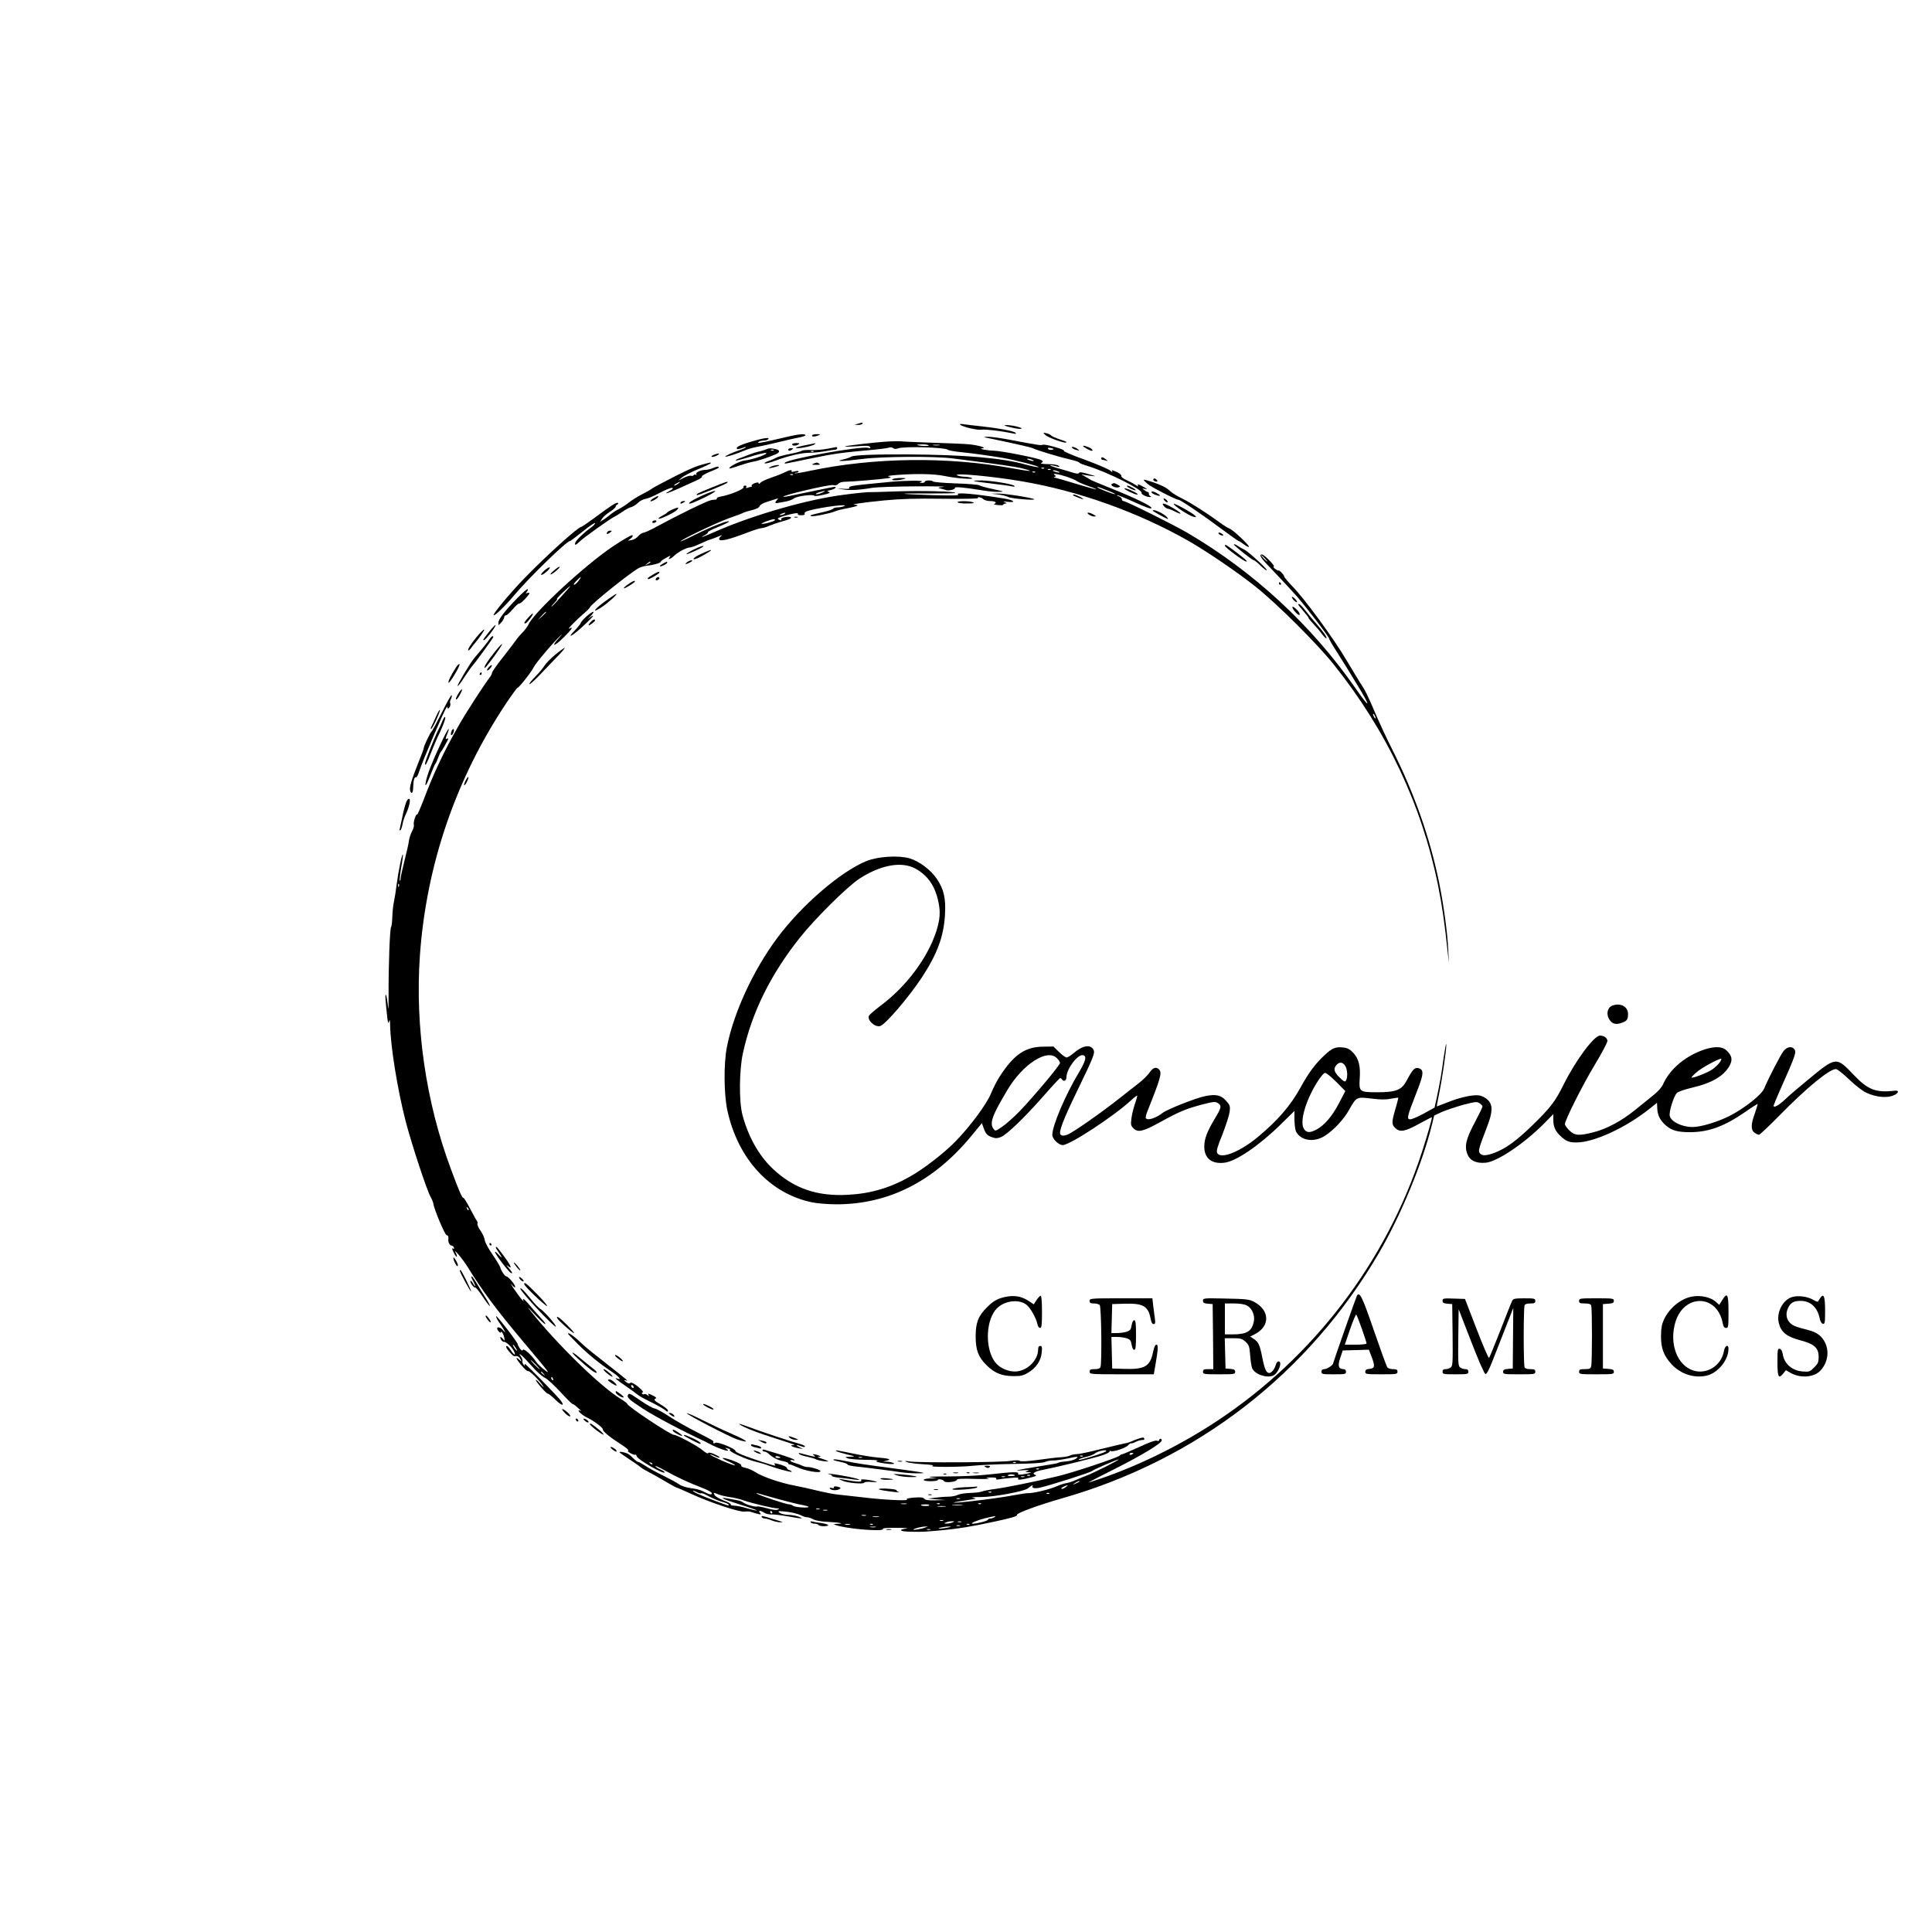 <?xml version="1.0" encoding="UTF-8" standalone="yes"?>
<svg version="1.0" xmlns="http://www.w3.org/2000/svg" width="1500" height="1500" viewBox="0 0 1500 1500" preserveAspectRatio="xMidYMid meet">
  <g transform="translate(0,1500) scale(0.1,-0.1)" fill="#000000" stroke="none">
    <path d="M6660 11710 l-25 -8 27 -1 c15 -1 30 4 33 9 7 11 0 11 -35 0z"/>
    <path d="M7455 11703 c18 -18 137 -45 168 -39 26 5 156 -11 247 -30 19 -4 22
-3 14 6 -14 14 -127 35 -264 50 -52 5 -113 13 -135 16 -26 4 -37 3 -30 -3z"/>
    <path d="M7801 11695 c3 -2 36 -11 73 -19 70 -14 79 -1 10 15 -42 9 -90 12
-83 4z"/>
    <path d="M8116 11623 c19 -20 152 -68 162 -58 5 5 4 5 -68 30 -24 9 -47 20
-50 25 -3 4 -18 12 -34 16 -30 7 -30 7 -10 -13z"/>
    <path d="M6140 11615 c-30 -7 -89 -20 -130 -30 -109 -25 -138 -29 -120 -16 8
6 27 11 42 11 15 0 30 5 34 12 10 16 -50 5 -158 -28 -55 -17 -88 -33 -88 -42
0 -13 12 -12 58 5 6 3 12 3 12 0 0 -3 -17 -11 -37 -18 -61 -20 -126 -49 -121
-54 5 -5 95 24 150 48 18 8 58 20 88 26 60 11 149 32 220 49 25 7 73 17 107
24 34 6 60 15 57 20 -7 11 -47 8 -114 -7z"/>
    <path d="M6305 11620 c-7 -12 22 -12 50 0 17 7 15 9 -12 9 -17 1 -35 -3 -38
-9z"/>
    <path d="M7695 11594 c173 -36 310 -67 324 -74 28 -15 203 -68 284 -86 42 -10
77 -21 77 -26 0 -4 33 -17 73 -29 146 -45 419 -181 410 -205 -4 -12 39 -34 65
-33 10 0 12 3 5 6 -7 2 -13 11 -13 19 0 8 -4 14 -8 14 -5 0 -17 7 -28 15 -18
13 -18 14 6 9 21 -4 19 -2 -10 15 -40 23 -54 26 -44 9 4 -7 -6 -3 -22 8 -16
11 -48 28 -71 38 -23 10 -39 24 -37 30 3 7 -11 20 -31 29 -43 20 -48 21 -39 5
4 -7 -4 -3 -17 9 -13 11 -102 49 -197 84 -95 34 -168 65 -162 69 14 9 -146 54
-164 47 -16 -6 -31 -4 -253 38 -72 14 -151 25 -175 24 -40 -1 -38 -2 27 -15z
m485 -79 c0 -10 -40 -10 -43 0 -4 8 3 10 19 7 13 -2 24 -6 24 -7z"/>
    <path d="M6910 11573 c-91 -4 -343 -33 -350 -39 -2 -3 38 -2 91 1 74 6 98 5
104 -5 6 -10 2 -12 -16 -7 -56 15 -614 -85 -644 -115 -7 -7 -2 -9 15 -5 14 2
105 21 202 41 164 34 223 42 478 65 52 5 103 12 113 16 9 4 23 2 31 -4 9 -8
22 -8 39 -2 44 17 361 8 384 -10 6 -6 51 -14 100 -19 98 -10 190 -23 323 -44
101 -17 299 -68 283 -73 -6 -2 -51 7 -99 20 -186 52 -474 76 -914 79 -267 1
-421 -5 -442 -18 -7 -5 -33 -14 -58 -20 -43 -11 -44 -12 -12 -13 19 0 91 7
160 16 149 19 557 22 698 4 376 -48 487 -64 542 -78 103 -26 64 -25 -79 1
-498 92 -1075 85 -1568 -19 -63 -14 -117 -22 -120 -20 -2 3 3 5 12 5 9 0 17 4
17 9 0 6 -12 6 -30 1 -19 -5 -28 -5 -25 1 10 15 -18 10 -59 -11 -22 -11 -69
-29 -105 -41 -36 -12 -71 -29 -78 -38 -8 -10 -12 -11 -13 -4 0 9 -8 9 -30 2
-16 -6 -27 -15 -24 -20 3 -5 1 -9 -5 -9 -5 0 -17 -3 -27 -7 -12 -4 -15 -3 -10
5 4 7 1 12 -9 12 -10 0 -15 -6 -12 -13 5 -14 -106 -60 -176 -72 -21 -3 -35
-10 -32 -16 4 -5 -6 -9 -21 -9 -26 0 -56 -12 -198 -81 -101 -50 -151 -76 -246
-127 -47 -26 -94 -47 -104 -48 -11 -1 -29 -13 -40 -26 -12 -14 -34 -28 -51
-31 l-30 -5 23 18 c14 12 18 21 12 25 -6 4 -75 -36 -154 -89 -213 -143 -605
-505 -651 -601 -8 -18 -29 -46 -46 -63 -17 -17 -39 -42 -48 -55 -9 -14 -55
-75 -103 -136 -49 -61 -88 -117 -88 -125 0 -7 -8 -24 -19 -37 -41 -53 -182
-270 -238 -369 -114 -199 -200 -380 -277 -588 -24 -61 -45 -110 -48 -106 -9 8
-31 -64 -25 -80 3 -8 -3 -30 -14 -50 -10 -19 -21 -52 -24 -73 -2 -21 -18 -91
-35 -157 -16 -65 -30 -127 -30 -139 0 -11 -3 -18 -6 -14 -3 3 2 49 11 102 10
53 15 98 13 101 -7 7 -35 -129 -48 -231 -6 -49 -16 -112 -22 -139 -6 -26 -11
-78 -12 -115 -1 -36 -5 -72 -10 -79 -9 -16 -20 -295 -19 -517 0 -118 -1 -141
-6 -88 -4 40 -11 76 -15 80 -7 7 -4 -46 11 -177 5 -45 7 -50 14 -30 5 19 7 11
8 -30 3 -164 58 -504 121 -747 46 -176 163 -532 192 -583 11 -19 21 -44 23
-56 4 -40 90 -244 103 -244 11 0 16 -13 13 -34 -3 -18 11 -46 24 -46 7 0 16
-7 19 -16 3 -8 2 -12 -4 -9 -14 9 -12 -1 6 -36 8 -17 18 -29 21 -26 2 3 -1 16
-8 29 -25 47 54 -47 94 -112 104 -171 226 -335 424 -570 216 -257 225 -269
165 -221 -24 18 -51 45 -60 59 -35 52 -94 105 -102 92 -5 -9 -12 -6 -24 11 -9
13 -16 27 -16 32 0 15 -165 228 -168 218 -2 -6 12 -34 32 -61 33 -46 52 -86
23 -49 -17 22 -47 32 -47 15 0 -7 7 -19 15 -26 8 -7 15 -9 15 -4 0 19 21 -15
25 -42 5 -26 4 -27 -9 -11 -18 23 -29 22 -16 -3 6 -11 16 -19 23 -18 15 3 59
-38 76 -70 20 -39 4 -37 -21 2 -21 33 -38 46 -38 29 0 -14 52 -73 63 -72 26 3
37 -2 48 -24 12 -22 12 -22 -10 -3 -35 32 -24 4 20 -47 22 -26 44 -45 49 -42
9 6 82 -65 112 -109 15 -23 11 -21 -16 9 -19 22 -35 36 -36 31 0 -13 81 -106
93 -106 6 0 33 -21 59 -47 48 -47 74 -53 45 -11 -21 31 -272 288 -281 288 -4
0 -4 -6 -1 -12 4 -7 0 -4 -9 6 -8 10 -13 23 -10 28 3 5 -2 21 -11 35 -17 25
-17 25 2 12 11 -8 48 -47 83 -86 34 -40 79 -80 99 -89 20 -9 74 -59 121 -110
47 -51 90 -94 95 -94 6 0 26 -15 45 -33 19 -18 31 -29 26 -24 -6 4 -14 7 -20
7 -17 0 25 -38 62 -56 49 -23 121 -76 122 -90 0 -17 50 -59 133 -112 43 -27
73 -52 65 -54 -8 -3 -1 -11 18 -21 17 -9 34 -14 37 -11 3 3 8 -3 11 -13 9 -27
216 -145 216 -124 0 5 -13 14 -30 21 -16 7 -35 18 -41 26 -6 8 26 -7 72 -32
97 -54 194 -99 295 -137 41 -16 71 -33 71 -41 0 -15 -20 -10 -76 19 -16 8 -55
18 -87 21 -35 5 -72 16 -93 31 -19 13 -76 44 -125 68 -50 24 -111 58 -136 75
-25 16 -50 30 -56 30 -6 0 -21 12 -35 26 -13 14 -32 30 -42 36 -23 12 -67 21
-67 13 0 -3 33 -26 72 -52 40 -26 81 -54 90 -63 9 -8 39 -26 65 -39 26 -14 85
-46 129 -73 45 -26 85 -48 88 -48 4 0 55 -22 114 -49 148 -68 379 -144 414
-137 16 3 38 2 51 -3 12 -4 35 -11 51 -15 26 -6 28 -5 17 8 -18 21 2 21 33 1
12 -8 38 -14 57 -13 19 1 76 -6 127 -15 108 -20 130 -20 82 -2 -19 7 -56 14
-81 14 -25 1 -54 7 -65 15 -17 14 -15 15 26 12 60 -5 109 -16 142 -32 15 -8
35 -14 45 -14 10 0 32 -7 48 -16 18 -10 65 -18 120 -20 89 -5 128 -13 64 -15
-28 0 -30 -2 -14 -8 74 -30 385 -56 370 -31 -4 6 34 9 107 8 62 0 97 -3 78 -5
-70 -9 -55 -23 25 -25 97 -2 102 -2 245 11 131 12 233 29 405 66 141 30 187
44 181 54 -8 12 171 77 346 127 1054 300 1918 969 2466 1909 169 291 337 698
408 987 l19 77 60 28 c33 14 107 39 164 55 96 25 107 26 128 13 13 -9 23 -20
23 -26 0 -6 -27 -62 -60 -124 -69 -129 -82 -187 -56 -248 20 -50 70 -71 143
-64 89 9 295 148 446 299 l77 78 0 -45 c0 -53 16 -89 57 -126 41 -39 66 -49
121 -49 136 0 380 112 567 260 l60 48 2 -43 c2 -54 22 -93 67 -133 45 -39 91
-52 186 -52 145 0 267 45 427 155 52 37 97 65 99 63 1 -2 -8 -34 -21 -71 -32
-86 -32 -131 -3 -151 12 -9 28 -16 35 -16 6 0 81 70 165 156 206 210 382 354
432 354 10 0 57 -36 103 -81 51 -49 105 -90 136 -104 69 -32 150 -41 202 -22
45 16 56 44 15 39 -145 -17 -207 7 -314 119 -142 148 -137 149 -366 -40 -63
-52 -141 -118 -172 -148 -49 -46 -88 -67 -88 -47 0 3 22 56 49 118 125 280
132 301 109 324 -22 22 -56 13 -82 -20 -24 -32 -118 -214 -149 -289 -20 -49
-156 -156 -271 -214 -94 -47 -222 -85 -285 -85 -82 0 -166 41 -177 86 -8 31
32 157 56 179 11 10 64 28 119 41 155 36 250 93 292 175 22 44 15 75 -27 114
-37 35 -106 33 -201 -4 -134 -53 -242 -149 -291 -259 -11 -25 -41 -58 -79 -88
-34 -27 -97 -78 -141 -114 -102 -82 -218 -145 -318 -170 -115 -30 -149 -27
-190 14 -19 19 -34 40 -34 48 0 31 136 302 230 458 55 91 100 176 100 188 0
23 -26 42 -58 42 -46 0 -190 -195 -282 -380 -65 -132 -103 -181 -246 -320
-123 -119 -204 -177 -290 -210 -66 -24 -97 -25 -114 -4 -15 17 -10 35 54 202
46 118 48 172 8 212 -16 16 -45 32 -65 35 -46 9 -152 -14 -253 -55 -42 -16
-77 -30 -78 -30 -2 0 5 39 15 88 25 117 59 349 58 392 -1 19 -9 -25 -20 -98
-18 -134 -27 -186 -55 -319 l-16 -72 -83 -46 c-46 -25 -93 -45 -105 -45 -30 0
-26 19 44 198 61 154 64 187 19 199 -30 7 -45 -9 -92 -97 -39 -73 -82 -90
-230 -90 -136 0 -141 4 -134 108 7 95 -8 152 -50 198 -24 26 -43 37 -74 41
-62 8 -90 -3 -149 -59 -74 -69 -124 -137 -185 -248 -77 -141 -177 -258 -334
-388 -138 -115 -287 -174 -314 -124 -9 16 -1 43 40 145 27 69 52 148 56 175 5
44 3 52 -27 85 -39 45 -79 54 -163 37 -68 -13 -294 -102 -330 -130 -54 -42
-118 -62 -131 -41 -3 5 3 31 14 57 102 256 114 296 88 322 -22 22 -47 13 -73
-25 -14 -21 -52 -58 -84 -83 -32 -25 -97 -75 -143 -112 -146 -116 -375 -276
-413 -288 -27 -9 -39 -9 -50 0 -19 16 16 110 135 355 120 247 133 281 120 305
-24 44 -84 34 -153 -25 -22 -19 -47 -35 -56 -35 -8 0 -35 19 -58 42 l-44 43
-79 -1 c-140 -1 -228 -61 -338 -231 -22 -34 -52 -93 -67 -130 -32 -82 -163
-259 -279 -377 -89 -91 -249 -214 -353 -272 -154 -87 -305 -131 -478 -140
-241 -14 -423 49 -586 203 -107 101 -190 248 -235 419 -27 103 -25 344 4 478
70 317 214 609 442 896 118 149 368 396 462 458 167 108 328 137 436 78 97
-54 152 -135 178 -259 17 -80 12 -138 -18 -231 -67 -205 -234 -427 -430 -573
-48 -36 -89 -72 -92 -80 -14 -34 47 -90 87 -79 40 10 220 220 324 377 121 185
170 318 180 489 7 127 -9 197 -65 279 -46 68 -137 136 -210 157 -86 25 -246
15 -335 -21 -201 -82 -505 -344 -694 -599 -185 -249 -337 -578 -389 -843 -26
-129 -24 -367 3 -493 82 -378 330 -647 659 -715 40 -8 124 -15 187 -15 406 0
756 177 1047 529 l83 101 13 -35 c16 -47 29 -62 69 -75 26 -9 41 -8 67 3 47
20 184 152 329 317 67 77 126 140 130 140 4 0 11 -4 14 -10 13 -21 35 -10 35
18 1 64 87 178 128 170 31 -6 23 -42 -28 -128 -108 -179 -210 -419 -210 -491
0 -31 49 -79 81 -79 56 0 401 227 531 348 26 24 48 40 48 35 0 -5 -9 -36 -20
-68 -11 -33 -23 -82 -26 -111 -6 -44 -3 -55 15 -73 36 -36 74 -27 210 48 147
81 200 103 329 137 88 22 97 23 119 9 29 -19 26 -35 -23 -116 -62 -103 -84
-160 -84 -220 0 -92 57 -138 156 -126 89 10 269 132 437 297 l107 105 0 -70
c1 -38 6 -80 14 -93 38 -69 139 -83 221 -31 69 44 148 128 189 202 57 102 59
102 174 88 70 -9 112 -9 151 -1 30 5 55 9 57 8 1 -2 -8 -41 -22 -87 -30 -103
-30 -122 -1 -149 36 -34 74 -28 183 32 54 30 100 53 101 52 4 -4 -36 -144 -79
-276 -277 -849 -842 -1590 -1593 -2085 -277 -183 -601 -343 -904 -446 -47 -16
-87 -29 -90 -29 -3 0 86 47 199 103 213 107 370 202 370 224 0 7 -4 13 -10 13
-5 0 -10 -5 -10 -11 0 -6 -8 -8 -19 -4 -12 4 -63 -15 -138 -50 -66 -30 -124
-55 -129 -55 -6 0 -15 -5 -21 -11 -17 -17 -370 -135 -489 -162 -166 -40 -400
-87 -484 -98 -41 -5 -85 -14 -97 -19 -12 -5 -53 -10 -92 -11 -39 -1 -83 -8
-97 -16 -15 -7 -47 -13 -73 -13 -25 0 -71 -4 -101 -8 l-55 -7 70 -6 70 -5 -79
-2 c-58 -2 -82 2 -90 12 -8 11 -27 13 -79 9 -47 -4 -64 -9 -55 -15 18 -13
-191 -2 -352 18 -69 8 -150 17 -180 20 -30 2 -100 16 -155 29 -55 14 -138 32
-185 41 -108 20 -251 69 -304 104 -23 15 -58 30 -78 34 -23 4 -35 11 -33 19 3
7 -23 22 -70 39 -85 30 -102 22 -24 -11 28 -13 49 -25 46 -28 -3 -2 -49 14
-102 37 -53 24 -94 45 -91 47 2 2 18 -3 36 -12 18 -9 34 -14 37 -11 3 3 -14
14 -38 25 -28 13 -46 16 -50 10 -4 -7 -21 2 -42 20 -37 33 -201 121 -224 121
-28 0 -363 223 -363 241 0 4 -24 22 -52 39 -157 96 -497 428 -697 680 -33 42
-26 36 28 -22 40 -43 78 -78 84 -78 6 0 -7 19 -29 42 -22 24 -62 69 -89 101
-26 32 -50 55 -53 52 -3 -2 -1 -10 4 -18 5 -7 -1 -2 -13 12 -12 13 -40 52 -63
85 -23 34 -30 48 -16 31 17 -19 26 -25 26 -15 0 17 -54 80 -68 80 -12 0 -42
45 -47 68 -2 10 -29 55 -61 102 -32 46 -59 96 -60 111 -1 15 -15 47 -31 71
-17 23 -28 49 -26 56 3 7 0 18 -5 25 -6 7 -29 49 -53 95 -23 45 -46 82 -51 82
-11 0 -33 51 -98 226 -194 521 -278 1103 -240 1654 50 706 279 1374 672 1963
43 64 82 117 86 117 11 0 111 127 125 159 13 29 157 200 209 246 19 17 14 10
-11 -17 -68 -73 -39 -70 34 2 66 65 81 89 45 70 -23 -12 55 68 115 119 22 18
42 39 45 46 10 26 314 270 380 305 14 7 39 15 55 17 58 6 115 22 115 32 0 4
19 18 43 31 30 17 38 19 28 7 -22 -27 4 -20 36 11 33 30 95 62 121 62 9 0 42
12 72 26 30 14 66 30 80 34 14 4 43 15 65 24 32 13 36 14 21 2 -10 -8 -15 -19
-12 -24 10 -17 75 -1 215 52 51 20 103 36 115 36 11 0 39 9 61 19 22 9 71 26
108 36 44 12 64 22 58 28 -12 12 -84 -1 -76 -14 8 -11 -5 -12 -23 0 -9 5 4 13
40 24 75 22 120 29 113 17 -4 -6 7 -10 25 -10 23 0 31 4 27 13 -3 9 9 17 37
24 106 28 312 53 271 34 -11 -5 -35 -10 -52 -10 -18 -1 -33 -5 -33 -9 0 -5
-35 -17 -77 -27 -103 -24 -111 -26 -95 -32 14 -6 157 23 187 38 11 5 53 16 93
23 77 15 101 25 61 27 -45 2 53 17 226 34 127 12 242 16 452 13 154 -2 279 0
276 5 -8 13 25 7 41 -8 8 -8 32 -15 55 -15 39 0 55 -13 29 -23 -7 -2 6 -6 30
-8 23 -3 42 -1 42 3 0 5 8 8 18 9 12 1 9 4 -8 10 -18 6 -10 7 25 3 71 -8 46
14 -31 26 -233 38 -385 50 -354 30 10 -7 -58 -8 -200 -4 -118 4 -217 8 -219
11 -3 2 84 3 193 2 109 0 200 1 202 4 12 12 -268 19 -456 12 -113 -4 -214 -7
-225 -6 -11 0 -93 -8 -183 -20 -278 -35 -695 -154 -991 -283 -104 -46 -140
-58 -88 -30 15 8 26 18 23 22 -2 4 34 23 80 41 46 19 84 38 84 42 0 14 -138
-40 -262 -102 -66 -33 -118 -56 -115 -52 11 17 278 144 377 180 58 20 110 40
115 44 6 3 34 12 64 19 35 8 55 19 58 30 3 10 26 24 61 35 31 10 64 20 72 23
12 4 13 2 3 -9 -7 -7 -13 -16 -13 -20 0 -4 6 -6 13 -5 6 2 33 6 60 11 26 4 58
15 70 25 24 19 153 35 159 21 2 -4 32 -1 68 7 50 11 60 17 45 23 -17 6 -16 8
13 14 33 8 55 25 30 25 -7 0 -67 -12 -133 -26 -232 -49 -259 -54 -262 -50 -11
10 354 96 384 90 20 -4 33 -1 42 10 8 10 29 16 55 16 47 0 274 19 326 27 33 6
33 6 10 13 -16 4 9 9 69 13 152 11 285 8 363 -8 87 -19 243 -30 213 -16 -11 5
-38 10 -60 10 -22 1 -47 6 -55 12 -28 19 278 -9 499 -47 440 -74 901 -238
1296 -462 139 -79 385 -246 525 -358 166 -133 473 -438 602 -599 414 -517 686
-1092 813 -1719 32 -160 51 -293 74 -511 l10 -90 -5 105 c-6 126 -36 348 -70
514 -71 350 -194 699 -364 1036 -38 74 -98 203 -133 285 -60 140 -77 175 -118
236 -9 13 -55 91 -104 172 -100 170 -329 482 -422 576 -34 36 -63 70 -63 76 0
12 -41 54 -44 45 0 -2 -11 3 -24 12 -13 9 -18 18 -12 20 6 2 -12 25 -40 53
-39 38 -53 46 -62 37 -9 -9 12 -37 98 -125 60 -62 142 -151 183 -197 85 -99
251 -316 251 -330 0 -5 26 -50 58 -99 54 -85 80 -127 164 -265 106 -174 96
-184 -19 -18 -340 488 -790 904 -1305 1206 -108 63 -476 246 -495 246 -7 0
-13 6 -13 14 0 8 -9 18 -21 21 -11 4 -19 9 -16 11 2 2 53 -18 113 -45 122 -55
154 -66 154 -54 0 15 -135 80 -305 148 -93 37 -172 70 -175 74 -3 3 -21 14
-40 24 -19 10 -28 16 -19 13 9 -2 38 -7 65 -10 46 -5 47 -5 14 5 -80 24 -99
27 -103 16 -2 -6 -20 -5 -52 5 -28 9 -78 24 -113 33 -34 10 -60 20 -58 22 2 3
21 0 42 -6 29 -8 35 -8 25 2 -6 6 -33 12 -59 13 -80 2 -89 3 -73 13 11 7 10
11 -7 20 -29 16 -308 71 -367 72 -52 1 -125 16 -91 18 32 2 10 13 -46 24 -56
10 -70 11 -373 21 -104 4 -199 8 -210 10 -11 1 -49 1 -85 -1z m300 -32 c0 -8
-79 -3 -89 5 -2 2 17 4 42 4 26 0 47 -4 47 -9z m83 2 c-13 -2 -33 -2 -45 0
-13 2 -3 4 22 4 25 0 35 -2 23 -4z m722 -113 c13 -5 14 -9 5 -9 -8 0 -24 4
-35 9 -13 5 -14 9 -5 9 8 0 24 -4 35 -9z m92 -66 c-3 -3 -12 -4 -19 -1 -8 3
-5 6 6 6 11 1 17 -2 13 -5z m50 -10 c-3 -3 -12 -4 -19 -1 -8 3 -5 6 6 6 11 1
17 -2 13 -5z m58 -14 c13 -5 14 -9 5 -9 -8 0 -24 4 -35 9 -13 5 -14 9 -5 9 8
0 24 -4 35 -9z m-178 -6 c-3 -3 -12 -4 -19 -1 -8 3 -5 6 6 6 11 1 17 -2 13 -5z
m-1880 -20 c-3 -3 -12 -4 -19 -1 -8 3 -5 6 6 6 11 1 17 -2 13 -5z m2124 -15
c35 -12 71 -27 79 -34 8 -6 44 -22 80 -35 122 -43 82 -37 -76 11 -87 27 -165
49 -173 50 -12 0 -13 2 -2 6 11 5 11 7 0 14 -27 17 25 10 92 -12z m327 -111
c29 -11 51 -22 49 -24 -5 -6 -137 46 -137 53 0 3 8 2 18 -2 9 -4 41 -16 70
-27z m-2227 -14 c-18 -8 -38 -13 -45 -11 -6 3 5 9 24 15 50 15 60 13 21 -4z
m-291 -164 c-8 -5 -22 -9 -30 -9 -10 0 -8 3 5 9 27 12 43 12 25 0z m-74 -49
c-6 -10 -96 -34 -103 -27 -5 4 74 34 95 35 7 1 11 -3 8 -8z m3804 -296 c13
-14 21 -25 18 -25 -2 0 -15 11 -28 25 -13 14 -21 25 -18 25 2 0 15 -11 28 -25z
m-4770 -30 c0 -2 -10 -9 -22 -15 -22 -11 -22 -10 -4 4 21 17 26 19 26 11z
m-546 -127 c-13 -24 -37 -48 -47 -48 -6 0 2 14 18 30 31 32 41 38 29 18z
m-145 -138 c-39 -44 -74 -80 -77 -80 -3 0 7 14 23 30 16 17 25 30 19 30 -8 1
95 100 104 100 2 0 -29 -36 -69 -80z m-119 -123 c0 -2 -15 -16 -32 -33 l-33
-29 29 33 c28 30 36 37 36 29z m6440 -822 c0 -5 -5 -3 -10 5 -5 8 -10 20 -10
25 0 6 5 3 10 -5 5 -8 10 -19 10 -25z m-7583 -1307 c-3 -8 -6 -5 -6 6 -1 11 2
17 5 13 3 -3 4 -12 1 -19z m5108 -1333 c14 -13 25 -30 25 -38 0 -17 -202 -258
-314 -375 -44 -45 -104 -99 -134 -119 -52 -36 -54 -37 -68 -18 -33 44 -12 103
109 305 119 199 308 320 382 245z m5145 -36 c-12 -16 -39 -41 -59 -54 -35 -24
-151 -69 -158 -61 -2 2 15 20 38 40 36 33 169 106 192 106 5 0 -1 -14 -13 -31z
m-2906 -24 c18 -27 21 -91 6 -115 -8 -12 -16 -8 -50 25 -43 42 -50 68 -23 97
22 25 48 23 67 -7z m-69 -125 l70 -71 -49 -94 c-52 -101 -115 -174 -177 -206
-51 -26 -75 -24 -95 6 -35 53 11 215 100 359 29 47 54 76 64 76 10 0 49 -32
87 -70z m-6737 -995 c-3 -3 -9 2 -12 12 -6 14 -5 15 5 6 7 -7 10 -15 7 -18z
m367 -1071 c9 -15 12 -23 6 -20 -11 7 -35 46 -28 46 3 0 12 -12 22 -26z m155
-129 c19 -19 32 -35 29 -35 -3 0 -20 16 -39 35 -19 19 -32 35 -29 35 3 0 20
-16 39 -35z m61 -72 c13 -16 12 -17 -3 -4 -17 13 -22 21 -14 21 2 0 10 -8 17
-17z m73 -39 c3 -8 2 -12 -4 -9 -6 3 -10 10 -10 16 0 14 7 11 14 -7z m4506
-578 c0 -2 -7 -6 -15 -10 -8 -3 -15 -1 -15 4 0 6 7 10 15 10 8 0 15 -2 15 -4z
m-215 -103 c-60 -30 -126 -61 -145 -68 -20 -7 -58 -23 -85 -35 -26 -12 -60
-23 -76 -25 -15 -2 -47 -12 -71 -23 -58 -26 -193 -58 -228 -55 -8 1 -60 -7
-115 -17 -104 -20 -341 -50 -435 -56 -43 -2 -37 0 30 11 47 8 94 15 105 16 14
1 11 4 -10 9 -19 4 2 7 60 7 97 -1 337 44 365 67 24 20 44 31 37 19 -10 -16
16 -22 54 -14 100 24 401 120 409 131 6 8 192 89 205 89 6 0 -39 -25 -100 -56z
m-3520 19 c-3 -3 -11 0 -18 7 -9 10 -8 11 6 5 10 -3 15 -9 12 -12z m3314 -136
c-2 -2 -15 -9 -29 -15 -24 -11 -24 -11 -6 3 16 13 49 24 35 12z m-103 -41
c-20 -15 -36 -19 -36 -10 0 5 38 23 50 24 3 0 -4 -6 -14 -14z m-2833 -49 c3 3
23 -3 44 -15 51 -27 102 -48 136 -56 15 -4 30 -11 33 -16 8 -13 7 -13 -111 31
-111 42 -165 67 -165 76 0 2 13 -2 29 -10 16 -9 31 -13 34 -10z m2254 8 c-3
-3 -12 -4 -19 -1 -8 3 -5 6 6 6 11 1 17 -2 13 -5z m-2116 -18 c19 -7 59 -16
89 -20 30 -4 80 -16 110 -27 61 -21 224 -60 255 -60 17 0 18 -1 4 -9 -11 -6
-40 -3 -85 10 -37 10 -72 16 -76 14 -11 -7 -91 16 -108 31 -8 7 -31 15 -50 18
-19 3 -52 9 -72 13 -75 13 -35 -6 97 -47 74 -23 133 -44 131 -46 -2 -3 -35 5
-74 16 -38 12 -84 21 -101 21 -18 0 -30 4 -27 9 3 5 -21 19 -55 31 -33 13 -64
31 -70 41 -12 23 -11 23 32 5z m462 -35 c78 -21 160 -42 182 -45 68 -12 70
-23 4 -20 -35 2 -67 8 -73 14 -5 5 -18 10 -29 10 -22 0 -224 67 -246 81 -13 9
-13 10 2 5 11 -3 83 -24 160 -45z m2104 43 c-3 -3 -12 -4 -19 -1 -8 3 -5 6 6
6 11 1 17 -2 13 -5z m-694 -41 c-7 -2 -19 -2 -25 0 -7 3 -2 5 12 5 14 0 19 -2
13 -5z m-415 -40 c-10 -2 -28 -2 -40 0 -13 2 -5 4 17 4 22 1 32 -1 23 -4z
m259 1 c-3 -3 -12 -4 -19 -1 -8 3 -5 6 6 6 11 1 17 -2 13 -5z m320 0 c-3 -3
-12 -4 -19 -1 -8 3 -5 6 6 6 11 1 17 -2 13 -5z m-405 -13 c-12 -7 -62 -4 -62
5 0 2 17 4 38 4 23 0 32 -3 24 -9z m255 2 c-20 -2 -52 -2 -70 0 -17 2 0 4 38
4 39 0 53 -2 32 -4z m-129 -10 c-16 -2 -40 -2 -55 0 -16 2 -3 4 27 4 30 0 43
-2 28 -4z m-975 -20 c-7 -2 -19 -2 -25 0 -7 3 -2 5 12 5 14 0 19 -2 13 -5z
m60 -10 c-7 -2 -21 -2 -30 0 -10 3 -4 5 12 5 17 0 24 -2 18 -5z m-428 -13 c3
-5 1 -10 -4 -10 -6 0 -11 5 -11 10 0 6 2 10 4 10 3 0 8 -4 11 -10z m728 -27
c-7 -2 -21 -2 -30 0 -10 3 -4 5 12 5 17 0 24 -2 18 -5z m100 -10 c-13 -2 -33
-2 -45 0 -13 2 -3 4 22 4 25 0 35 -2 23 -4z m897 -3 c-8 -5 -23 -10 -32 -10
-10 0 -18 -4 -18 -9 0 -9 -85 -31 -118 -31 -28 1 37 28 103 44 73 17 84 19 65
6z m-397 -27 c-7 -2 -19 -2 -25 0 -7 3 -2 5 12 5 14 0 19 -2 13 -5z m72 -13
c-11 -5 -31 -9 -45 -9 -23 0 -23 1 -5 9 11 5 31 9 45 9 23 0 23 -1 5 -9z m68
3 c-7 -2 -19 -2 -25 0 -7 3 -2 5 12 5 14 0 19 -2 13 -5z m-865 -20 c-10 -2
-26 -2 -35 0 -10 3 -2 5 17 5 19 0 27 -2 18 -5z m179 1 c-3 -3 -12 -4 -19 -1
-8 3 -5 6 6 6 11 1 17 -2 13 -5z m750 0 c-3 -3 -12 -4 -19 -1 -8 3 -5 6 6 6
11 1 17 -2 13 -5z m-74 -11 c-7 -2 -19 -2 -25 0 -7 3 -2 5 12 5 14 0 19 -2 13
-5z m-655 -10 c-10 -2 -28 -2 -40 0 -13 2 -5 4 17 4 22 1 32 -1 23 -4z m387
-2 c-30 -12 -101 -24 -93 -16 8 9 65 23 93 23 l20 1 -20 -8z m170 -2 c-51 -10
-92 -10 -50 1 17 4 44 8 60 8 25 0 24 -2 -10 -9z m-132 -16 c-7 -2 -19 -2 -25
0 -7 3 -2 5 12 5 14 0 19 -2 13 -5z"/>
    <path d="M6150 11550 c0 -13 30 -13 50 0 11 7 7 10 -17 10 -18 0 -33 -4 -33
-10z"/>
    <path d="M6256 11544 c-38 -7 -71 -16 -74 -19 -17 -16 124 9 143 26 5 5 7 9 5
8 -3 0 -36 -7 -74 -15z"/>
    <path d="M8410 11535 c0 -5 55 -35 65 -35 18 0 0 20 -26 29 -36 12 -39 13 -39
6z"/>
    <path d="M6424 11516 c-33 -7 -89 -11 -124 -10 -36 2 -69 -1 -75 -6 -5 -4 -48
-16 -95 -25 -47 -9 -94 -22 -105 -29 -11 -7 -38 -19 -60 -26 -22 -7 -34 -15
-26 -18 7 -2 43 7 80 21 102 38 200 61 266 62 52 1 87 5 170 20 11 2 26 4 33
4 6 1 12 6 12 11 0 6 -3 9 -7 9 -5 -1 -35 -7 -69 -13z m-107 -22 c-3 -3 -12
-4 -19 -1 -8 3 -5 6 6 6 11 1 17 -2 13 -5z"/>
    <path d="M8326 11521 c5 -5 20 -12 34 -15 24 -7 24 -6 6 8 -21 17 -57 23 -40
7z"/>
    <path d="M5940 11508 c-14 -5 -36 -12 -50 -14 -14 -3 -47 -13 -75 -24 -27 -11
-63 -24 -79 -30 -16 -6 -27 -13 -24 -15 3 -3 53 10 113 29 59 19 114 32 123
29 20 -8 -109 -53 -165 -58 -36 -3 -130 -51 -120 -62 3 -2 35 7 73 21 38 13
87 27 109 31 38 6 118 32 178 58 36 16 34 33 -4 41 -40 8 -48 7 -79 -6z m67
-4 c-3 -3 -12 -4 -19 -1 -8 3 -5 6 6 6 11 1 17 -2 13 -5z"/>
    <path d="M6120 11510 c0 -13 11 -13 30 0 12 8 11 10 -7 10 -13 0 -23 -4 -23
-10z"/>
    <path d="M5540 11468 c-14 -6 -20 -12 -13 -15 6 -2 24 3 40 11 32 17 11 20
-27 4z"/>
    <path d="M8550 11440 c0 -5 4 -10 9 -10 5 0 18 -3 28 -6 16 -5 16 -4 -1 10
-23 18 -36 20 -36 6z"/>
    <path d="M5445 11391 c-58 -16 -144 -56 -305 -141 -41 -21 -80 -43 -86 -49 -6
-5 -38 -23 -70 -39 -33 -17 -77 -44 -99 -62 -22 -18 -58 -41 -80 -52 -22 -11
-51 -30 -65 -42 -14 -12 -38 -30 -53 -40 l-28 -17 16 25 c9 14 37 38 61 53 24
15 44 33 44 40 0 6 6 13 13 16 6 2 9 8 5 12 -9 9 -56 -21 -184 -117 -51 -37
-96 -68 -100 -68 -24 0 -266 -218 -442 -399 -108 -111 -248 -279 -239 -287 8
-8 92 74 157 152 113 135 409 424 436 424 4 0 49 34 100 75 52 42 94 70 94 63
0 -7 -15 -23 -34 -36 -48 -33 -111 -94 -119 -114 -9 -25 4 -22 33 7 27 28 246
184 270 193 8 3 35 20 60 37 25 18 57 35 71 38 14 4 38 18 52 33 14 14 41 28
59 31 18 2 69 24 113 48 44 23 86 40 94 37 10 -3 3 -11 -20 -23 -61 -33 -14
-20 72 19 46 21 108 49 137 62 29 13 48 27 42 30 -6 4 20 19 57 35 77 32 78
33 71 41 -3 3 -21 -1 -40 -9 -19 -8 -45 -15 -59 -15 -37 0 -81 -20 -73 -34 4
-6 3 -8 -4 -4 -6 3 -13 2 -17 -3 -3 -6 -12 -8 -19 -5 -8 3 -34 -4 -58 -16
l-43 -22 29 24 c16 14 71 42 123 64 52 21 97 42 100 47 6 9 0 8 -72 -12z
m-179 -146 c-11 -8 -25 -15 -30 -15 -6 1 0 7 14 15 32 19 40 18 16 0z"/>
    <path d="M6315 11400 c-16 -7 -11 -9 20 -9 29 -1 36 2 25 9 -17 11 -19 11 -45
0z"/>
    <path d="M5993 11380 c-13 -5 -23 -11 -23 -14 0 -5 72 13 79 20 8 7 -34 3 -56
-6z"/>
    <path d="M6930 11280 c-18 -12 39 -12 85 0 26 7 24 8 -20 9 -27 0 -57 -4 -65
-9z"/>
    <path d="M8955 11280 c-3 -5 1 -13 10 -16 22 -9 29 1 11 15 -10 8 -16 9 -21 1z"/>
    <path d="M8880 11274 c0 -3 12 -16 28 -30 25 -23 221 -124 241 -124 15 0 185
-115 327 -221 73 -54 136 -99 140 -99 4 0 22 -12 41 -26 19 -14 37 -23 40 -20
8 8 -125 134 -151 142 -11 4 -43 23 -71 44 -101 74 -232 158 -298 190 -37 18
-77 43 -90 55 -12 12 -35 29 -52 37 -47 24 -155 60 -155 52z"/>
    <path d="M6915 11259 c-314 -30 -330 -32 -320 -50 3 -4 -18 -6 -47 -4 l-53 4
45 -8 c51 -10 130 -6 229 11 36 6 188 11 336 12 149 1 248 -1 220 -4 -47 -6
-48 -6 -20 -14 17 -4 36 -9 43 -12 20 -6 72 8 66 18 -7 11 79 3 206 -18 47 -8
105 -14 130 -13 53 1 51 2 -55 25 -44 9 -85 21 -92 26 -6 5 -89 12 -183 15
-94 3 -173 10 -176 15 -7 11 -64 10 -64 -2 0 -5 -10 -10 -22 -9 -22 0 -22 1
-3 9 26 11 -117 10 -240 -1z"/>
    <path d="M7561 11266 c3 -3 64 -12 135 -20 71 -8 143 -18 159 -22 21 -4 27 -3
20 4 -13 14 -173 40 -255 42 -35 0 -62 -2 -59 -4z"/>
    <path d="M5526 11215 c-109 -44 -123 -51 -115 -59 5 -5 220 82 234 95 18 17
-10 9 -119 -36z"/>
    <path d="M8632 11242 c-17 -11 32 -34 54 -25 14 5 13 8 -7 19 -29 16 -30 16
-47 6z"/>
    <path d="M8750 11225 c0 -8 61 -37 67 -31 3 2 -9 12 -26 20 -31 17 -41 19 -41
11z"/>
    <path d="M8730 11207 c0 -9 80 -47 98 -47 10 1 3 8 -18 19 -39 21 -80 35 -80
28z"/>
    <path d="M5455 11154 c-76 -34 -123 -64 -98 -64 13 0 113 45 167 76 61 35 22
28 -69 -12z"/>
    <path d="M8940 11179 c0 -5 12 -14 26 -19 36 -14 52 -12 29 3 -30 20 -55 28
-55 16z"/>
    <path d="M7750 11161 c30 -4 66 -13 79 -20 22 -12 211 -28 200 -17 -11 11
-235 46 -284 44 l-50 -1 55 -6z"/>
    <path d="M8331 11155 c9 -8 79 -35 79 -30 0 7 -57 35 -71 35 -7 0 -10 -2 -8
-5z"/>
    <path d="M5078 11134 c-16 -8 -28 -19 -28 -24 0 -5 13 -1 30 8 16 9 30 20 30
25 0 9 0 9 -32 -9z"/>
    <path d="M9040 11115 c7 -8 17 -15 22 -15 6 0 5 7 -2 15 -7 8 -17 15 -22 15
-6 0 -5 -7 2 -15z"/>
    <path d="M5285 11100 c-8 -13 5 -13 25 0 13 8 13 10 -2 10 -9 0 -20 -4 -23
-10z"/>
    <path d="M7435 11100 c3 -5 36 -10 73 -9 47 0 61 3 47 9 -29 12 -128 12 -120
0z"/>
    <path d="M9113 11087 c5 -17 113 -87 149 -98 25 -7 28 -6 18 6 -17 21 -172
106 -167 92z"/>
    <path d="M9037 11070 c10 -11 23 -20 31 -20 7 0 31 -9 53 -21 65 -33 57 -14
-11 25 -70 41 -100 48 -73 16z"/>
    <path d="M5220 11044 c-19 -8 -37 -19 -40 -23 -3 -5 -20 -16 -38 -25 -19 -10
-32 -20 -29 -23 8 -8 124 47 143 68 20 23 11 23 -36 3z"/>
    <path d="M8950 11035 c0 -4 85 -52 115 -64 6 -2 4 4 -4 13 -23 28 -111 69
-111 51z"/>
    <path d="M8454 11005 c11 -8 29 -15 40 -15 19 1 19 2 -4 15 -35 20 -62 19 -36
0z"/>
    <path d="M6168 10983 c6 -2 18 -2 25 0 6 3 1 5 -13 5 -14 0 -19 -2 -12 -5z"/>
    <path d="M5065 10950 c-3 -5 1 -10 9 -10 8 0 18 5 21 10 3 6 -1 10 -9 10 -8 0
-18 -4 -21 -10z"/>
    <path d="M4715 10869 c-11 -17 0 -20 21 -4 17 13 17 14 2 15 -9 0 -20 -5 -23
-11z"/>
    <path d="M9460 10861 c0 -10 30 -24 37 -17 3 2 -5 9 -16 16 -12 6 -21 7 -21 1z"/>
    <path d="M9580 10773 c0 -10 146 -125 155 -123 4 1 27 -17 51 -41 24 -23 46
-40 49 -37 8 8 -144 147 -175 161 -14 6 -37 19 -52 30 -16 10 -28 15 -28 10z"/>
    <path d="M9510 10763 c1 -14 149 -123 166 -123 13 0 -11 22 -80 74 -74 56 -86
63 -86 49z"/>
    <path d="M5383 10732 c-29 -14 -53 -30 -53 -34 0 -7 115 45 129 58 14 13 -32
-1 -76 -24z"/>
    <path d="M5442 10699 c-35 -16 -61 -33 -57 -39 3 -6 29 3 63 22 100 55 97 65
-6 17z"/>
    <path d="M5334 10635 c-24 -18 -7 -19 26 0 16 9 19 14 9 15 -8 0 -24 -7 -35
-15z"/>
    <path d="M5147 10624 c-16 -9 -27 -18 -24 -20 7 -7 57 18 57 28 0 10 1 10 -33
-8z"/>
    <path d="M4228 10572 c-43 -39 -32 -50 13 -13 19 16 31 32 27 36 -3 3 -21 -7
-40 -23z"/>
    <path d="M4300 10570 c-19 -16 -30 -29 -25 -30 6 0 26 13 45 30 19 16 30 29
25 30 -6 0 -26 -13 -45 -30z"/>
    <path d="M5070 10539 c-43 -26 -45 -28 -38 -35 6 -5 88 42 88 51 0 10 -16 5
-50 -16z"/>
    <path d="M5097 10513 c-12 -12 -7 -22 8 -17 8 4 15 10 15 15 0 11 -14 12 -23
2z"/>
    <path d="M4877 10464 c-21 -14 -36 -28 -33 -31 5 -6 86 45 86 53 0 10 -18 2
-53 -22z"/>
    <path d="M9930 10470 c0 -5 5 -10 11 -10 5 0 7 5 4 10 -3 6 -8 10 -11 10 -2 0
-4 -4 -4 -10z"/>
    <path d="M4019 10359 c-97 -99 -149 -166 -149 -192 l0 -21 21 20 c11 12 22 29
23 40 2 10 8 18 14 17 6 -2 30 20 53 47 23 27 45 47 50 44 9 -5 78 65 79 80 0
4 -7 5 -16 2 -14 -5 -15 -4 -4 9 7 9 10 18 7 21 -3 4 -39 -27 -78 -67z"/>
    <path d="M4692 10327 c-82 -61 -99 -91 -25 -44 47 30 132 106 118 106 -5 0
-47 -28 -93 -62z"/>
    <path d="M10030 10363 c0 -5 9 -18 20 -28 11 -10 20 -14 20 -8 0 5 -9 18 -20
28 -11 10 -20 14 -20 8z"/>
    <path d="M10080 10306 c0 -3 18 -26 40 -51 22 -25 40 -49 40 -53 0 -4 17 -25
38 -47 21 -22 51 -57 66 -78 16 -21 31 -35 34 -33 7 7 -21 48 -76 111 -26 29
-65 76 -86 104 -34 44 -56 62 -56 47z"/>
    <path d="M10039 10272 c5 -9 19 -26 30 -36 31 -28 28 4 -2 32 -28 27 -41 28
-28 4z"/>
    <path d="M4552 10213 c-23 -21 -43 -44 -44 -51 -2 -7 -21 -31 -42 -53 -71 -72
-28 -53 58 27 47 43 83 80 81 83 -3 2 -18 -6 -33 -20 -15 -13 -11 -7 10 14 20
20 31 37 24 37 -7 0 -32 -17 -54 -37z"/>
    <path d="M4101 10205 c-33 -38 -36 -45 -22 -45 11 0 65 70 58 76 -2 3 -18 -11
-36 -31z"/>
    <path d="M4587 10172 c-10 -10 -17 -22 -17 -26 0 -9 49 27 50 37 0 13 -17 7
-33 -11z"/>
    <path d="M3804 10103 c-56 -71 -58 -73 -46 -73 12 0 96 109 89 116 -3 3 -22
-17 -43 -43z"/>
    <path d="M3700 10054 c-49 -60 -75 -104 -63 -104 5 0 15 10 23 22 8 12 22 29
30 38 15 17 50 65 64 88 19 32 -14 5 -54 -44z"/>
    <path d="M3801 10038 c-14 -22 -74 -96 -116 -144 -29 -32 -138 -215 -132 -220
3 -3 26 26 50 65 25 38 53 78 62 88 26 29 165 220 165 227 0 14 -16 5 -29 -16z"/>
    <path d="M3840 9937 c-57 -72 -85 -116 -77 -123 6 -6 139 176 135 185 -2 4
-28 -24 -58 -62z"/>
    <path d="M4313 9919 c-34 -28 -72 -66 -84 -85 -12 -20 -44 -58 -70 -84 -27
-27 -49 -54 -49 -61 0 -7 32 21 72 62 39 41 103 107 141 147 39 39 66 72 61
72 -5 -1 -37 -23 -71 -51z"/>
    <path d="M3538 9815 c-38 -60 -60 -105 -56 -116 2 -5 23 22 46 61 24 38 42 76
40 82 -3 7 -16 -5 -30 -27z"/>
    <path d="M3795 9820 c-10 -11 -16 -22 -13 -25 3 -3 13 4 23 15 10 11 16 22 13
25 -3 3 -13 -4 -23 -15z"/>
    <path d="M3725 9770 c-3 -5 -1 -10 4 -10 6 0 11 5 11 10 0 6 -2 10 -4 10 -3 0
-8 -4 -11 -10z"/>
    <path d="M3561 9619 c-20 -33 -26 -49 -17 -49 9 0 48 71 43 77 -3 3 -15 -10
-26 -28z"/>
    <path d="M3432 9471 c-40 -80 -76 -147 -81 -150 -10 -7 -61 -114 -61 -129 0
-6 -20 -60 -45 -121 -53 -134 -68 -186 -60 -212 10 -30 23 -13 23 31 1 49 10
82 22 75 5 -3 16 19 25 47 26 81 193 472 211 494 8 10 13 13 9 7 -3 -7 -2 -13
3 -13 12 0 24 29 17 41 -3 5 -1 18 5 29 6 12 9 26 7 33 -2 7 -36 -53 -75 -132z"/>
    <path d="M3384 9434 c-14 -32 -30 -67 -35 -76 -5 -10 -6 -18 -2 -18 10 0 75
142 68 148 -3 3 -16 -21 -31 -54z"/>
    <path d="M3436 9405 c-9 -22 -23 -53 -32 -70 -27 -49 -104 -246 -104 -263 0
-26 15 1 46 83 15 39 46 112 71 163 24 51 42 101 40 110 -3 12 -9 4 -21 -23z"/>
    <path d="M3418 9218 c-63 -134 -102 -234 -112 -288 -10 -51 7 -25 39 60 16 41
31 77 35 80 4 3 13 23 21 45 8 22 17 42 20 45 9 8 59 96 59 104 0 4 -4 4 -10
1 -13 -8 -13 -1 4 40 8 19 12 35 8 35 -4 0 -33 -55 -64 -122z"/>
    <path d="M3506 9324 c-9 -23 -7 -36 3 -30 12 8 21 46 11 46 -4 0 -11 -7 -14
-16z"/>
    <path d="M3615 8940 c-9 -18 -14 -34 -11 -37 2 -3 12 9 21 27 9 18 14 34 11
37 -2 3 -12 -9 -21 -27z"/>
    <path d="M3162 8788 c-11 -15 -27 -70 -42 -149 -6 -30 -13 -62 -16 -73 -4 -11
-2 -16 4 -12 6 3 13 24 17 46 4 22 15 57 26 79 35 73 43 147 11 109z"/>
    <path d="M12520 7193 c-43 -15 -53 -74 -19 -117 22 -28 50 -33 96 -15 35 13
43 25 43 67 0 56 -57 88 -120 65z"/>
    <path d="M3800 5340 c0 -5 5 -10 11 -10 5 0 7 5 4 10 -3 6 -8 10 -11 10 -2 0
-4 -4 -4 -10z"/>
    <path d="M3850 5314 c0 -3 8 -18 18 -32 34 -48 34 -58 2 -22 -18 20 -29 27
-26 17 8 -25 108 -155 124 -161 16 -7 8 9 -22 44 -15 17 -16 20 -3 11 37 -29
26 0 -28 73 -52 71 -65 85 -65 70z"/>
    <path d="M3520 5233 c0 -18 22 -63 31 -63 10 0 1 27 -18 55 -7 11 -13 14 -13
8z"/>
    <path d="M3990 5196 c0 -4 11 -21 25 -38 14 -16 25 -26 25 -21 0 11 -49 70
-50 59z"/>
    <path d="M3570 5134 c0 -12 83 -165 87 -160 5 5 -75 166 -82 166 -3 0 -5 -3
-5 -6z"/>
    <path d="M3660 5083 c1 -5 7 -19 15 -33 8 -14 14 -29 14 -35 0 -5 -7 3 -15 18
-9 16 -18 26 -21 23 -8 -8 26 -58 36 -52 4 3 30 -28 57 -69 27 -41 53 -75 57
-75 4 0 -9 26 -29 58 -21 31 -52 83 -71 115 -32 54 -43 67 -43 50z"/>
    <path d="M4030 5083 c0 -13 29 -38 35 -31 3 3 -4 13 -15 23 -11 10 -20 13 -20
8z"/>
    <path d="M4070 5030 c0 -15 162 -170 177 -170 7 0 -27 41 -75 90 -87 88 -102
100 -102 80z"/>
    <path d="M4040 4995 c0 -22 264 -304 275 -294 7 8 -92 121 -119 136 -11 6 -45
40 -73 76 -55 67 -83 95 -83 82z"/>
    <path d="M10535 4940 c-6 -10 -185 -519 -185 -526 0 -12 -48 -44 -67 -44 -16
0 -23 -6 -23 -20 0 -19 7 -20 95 -20 88 0 95 1 95 20 0 13 -7 20 -19 20 -39 0
-47 27 -25 88 l19 57 102 3 101 3 22 -57 c27 -72 24 -88 -18 -92 -24 -2 -32
-8 -32 -23 0 -18 8 -19 125 -19 118 0 125 1 125 20 0 16 -7 20 -34 20 -18 0
-38 6 -44 13 -6 6 -53 136 -105 287 -91 264 -111 305 -132 270z m39 -258 c20
-57 36 -107 36 -113 0 -5 -38 -9 -85 -9 l-84 0 41 120 c23 67 45 117 48 113 4
-4 24 -54 44 -111z"/>
    <path d="M7797 4929 c-55 -13 -88 -32 -134 -79 -68 -67 -88 -119 -88 -225 0
-107 20 -160 85 -225 59 -59 119 -84 205 -84 59 -1 77 3 118 27 61 36 99 92
105 157 4 41 2 50 -12 50 -11 0 -16 -9 -16 -27 -1 -83 -79 -162 -168 -171 -59
-5 -132 26 -166 72 -75 99 -75 303 0 402 53 71 174 94 241 46 31 -22 78 -105
88 -154 3 -16 12 -28 20 -28 12 0 15 21 15 125 0 76 -4 125 -10 125 -5 0 -20
-15 -32 -33 l-22 -34 -34 23 c-60 41 -119 51 -195 33z"/>
    <path d="M13125 4931 c-86 -21 -169 -93 -208 -180 -15 -34 -21 -67 -21 -126 0
-94 21 -149 80 -215 71 -78 177 -113 276 -90 88 22 168 121 168 209 0 37 -28
24 -35 -17 -19 -114 -134 -187 -240 -152 -125 41 -187 211 -137 376 68 222
325 216 367 -9 5 -27 12 -37 26 -37 18 0 19 9 19 125 0 139 -9 156 -50 89
l-22 -35 -22 20 c-44 42 -129 59 -201 42z"/>
    <path d="M13914 4930 c-74 -23 -124 -122 -103 -203 17 -70 61 -105 166 -133
110 -29 143 -59 143 -130 0 -39 -5 -51 -35 -81 -34 -34 -38 -35 -91 -31 -81 7
-141 59 -153 135 -4 25 -12 39 -24 41 -15 3 -17 -7 -17 -102 0 -116 9 -135 44
-91 l22 27 34 -20 c76 -44 182 -37 232 15 74 77 75 195 4 267 -25 24 -52 38
-102 51 -100 25 -122 35 -144 63 -24 30 -26 72 -5 112 19 37 43 50 95 50 76 0
130 -49 148 -136 5 -24 14 -40 25 -42 15 -3 17 8 17 102 0 108 -10 137 -36
101 -7 -10 -15 -23 -17 -28 -2 -7 -18 -2 -39 11 -42 26 -118 36 -164 22z"/>
    <path d="M8460 4900 c0 -16 7 -20 33 -20 18 0 38 -5 45 -12 13 -13 18 -451 6
-482 -4 -11 -19 -16 -45 -16 -32 0 -39 -3 -39 -20 0 -19 7 -20 249 -20 l249 0
12 68 c22 129 24 162 8 162 -9 0 -18 -20 -26 -59 -23 -110 -64 -134 -222 -129
l-95 3 -3 123 -3 122 44 0 c24 0 58 -5 76 -11 26 -9 32 -18 37 -50 4 -23 12
-39 20 -39 11 0 14 24 14 115 0 91 -3 115 -14 115 -8 0 -16 -16 -20 -39 -5
-32 -11 -41 -37 -50 -18 -6 -52 -11 -76 -11 l-44 0 3 113 3 112 97 3 c145 4
184 -19 202 -120 5 -25 12 -38 23 -38 12 0 14 8 10 38 -3 20 -9 65 -13 100
l-7 62 -243 0 c-237 0 -244 -1 -244 -20z"/>
    <path d="M9340 4902 c0 -17 7 -21 38 -24 l37 -3 3 -252 2 -253 -40 0 c-33 0
-40 -3 -40 -20 0 -19 7 -20 125 -20 117 0 125 1 125 19 0 16 -8 20 -37 23
l-38 3 -3 118 -3 117 66 0 c57 0 68 -3 95 -27 27 -25 31 -36 36 -103 3 -41 10
-87 15 -101 18 -47 108 -80 162 -60 41 16 78 111 43 111 -8 0 -17 -12 -21 -27
-8 -32 -33 -63 -50 -63 -23 0 -36 28 -54 117 -20 102 -30 124 -67 148 l-28 18
36 18 c121 62 118 186 -6 252 -37 19 -60 22 -218 25 -174 4 -178 3 -178 -16z
m341 -38 c39 -20 63 -75 54 -122 -14 -77 -54 -102 -161 -102 l-64 0 0 120 0
120 70 0 c45 0 82 -6 101 -16z"/>
    <path d="M11200 4901 c0 -16 8 -20 38 -23 l37 -3 3 -240 c2 -217 1 -241 -15
-252 -9 -7 -27 -13 -40 -13 -16 0 -23 -6 -23 -20 0 -19 7 -20 100 -20 93 0
100 1 100 20 0 14 -7 20 -23 20 -13 0 -31 6 -40 13 -16 11 -17 34 -15 232 l3
220 97 -250 c58 -150 102 -251 111 -253 10 -2 28 33 60 115 26 65 71 181 101
258 l55 140 -2 -235 -2 -235 -37 -3 c-30 -3 -38 -7 -38 -23 0 -18 8 -19 125
-19 118 0 125 1 125 20 0 17 -7 20 -39 20 -26 0 -41 5 -45 16 -3 9 -6 116 -6
239 0 123 3 230 6 239 4 11 19 16 45 16 32 0 39 3 39 20 0 18 -7 20 -85 20
-72 0 -86 -3 -94 -18 -6 -10 -46 -113 -91 -228 -45 -115 -85 -212 -89 -217 -4
-4 -48 97 -97 225 l-90 233 -87 3 c-81 3 -87 1 -87 -17z"/>
    <path d="M12260 4900 c0 -17 7 -20 44 -20 31 0 46 -5 50 -16 8 -20 8 -442 0
-471 -5 -19 -13 -23 -50 -23 -37 0 -44 -3 -44 -20 0 -19 7 -20 135 -20 127 0
135 1 135 19 0 16 -8 20 -42 23 l-43 3 0 250 0 250 43 3 c34 3 42 7 42 23 0
18 -8 19 -135 19 -128 0 -135 -1 -135 -20z"/>
    <path d="M3770 4784 c0 -7 9 -22 20 -35 10 -13 19 -19 20 -13 0 7 -9 22 -20
35 -10 13 -19 19 -20 13z"/>
    <path d="M4326 4766 c6 -16 118 -116 130 -116 11 0 -96 109 -118 121 -14 7
-16 6 -12 -5z"/>
    <path d="M4410 4645 c0 -2 33 -37 73 -77 79 -79 166 -151 265 -217 57 -38 83
-68 47 -55 -33 13 -11 -7 63 -57 42 -29 83 -59 91 -66 7 -8 54 -34 105 -59 50
-25 98 -52 107 -60 20 -18 30 -18 23 -1 -2 7 -27 26 -54 42 -51 30 -59 40 -37
48 6 2 -2 11 -20 20 -38 20 -47 21 -37 5 6 -9 3 -9 -9 0 -9 8 -21 11 -26 8 -5
-4 -12 -2 -16 4 -3 5 -1 10 5 10 14 0 -27 41 -64 64 -18 12 -31 14 -35 8 -4
-7 -16 -3 -31 9 -15 11 -18 17 -7 13 9 -3 17 -4 17 -2 0 3 -69 58 -152 123
-84 65 -169 133 -188 152 -69 66 -120 104 -120 88z m510 -416 c0 -6 -4 -7 -10
-4 -5 3 -10 11 -10 16 0 6 5 7 10 4 6 -3 10 -11 10 -16z"/>
    <path d="M4485 4453 c85 -78 134 -115 146 -111 7 2 -5 17 -27 33 -21 17 -64
51 -95 77 -71 61 -90 62 -24 1z"/>
    <path d="M4795 4455 c39 -32 58 -32 22 0 -15 14 -33 25 -40 25 -7 -1 2 -12 18
-25z"/>
    <path d="M4710 4340 c46 -38 65 -38 22 0 -18 17 -38 30 -45 30 -6 0 4 -14 23
-30z"/>
    <path d="M4720 4286 c0 -9 61 -48 66 -43 8 7 -37 47 -53 47 -7 0 -13 -2 -13
-4z"/>
    <path d="M4780 4191 c0 -13 41 -41 59 -41 8 0 0 11 -19 25 -38 28 -40 29 -40
16z"/>
    <path d="M4876 4171 c-12 -19 8 -39 122 -112 91 -59 319 -179 472 -249 8 -4
24 -12 35 -18 81 -44 184 -75 135 -41 -12 9 -12 10 3 5 10 -3 21 -6 23 -6 3 0
3 -4 0 -9 -3 -4 25 -22 62 -39 66 -30 95 -40 182 -62 25 -7 54 -16 65 -21 42
-17 166 -51 171 -46 3 3 -4 8 -15 12 -12 3 -21 11 -21 16 0 10 -30 24 -77 35
-19 5 -24 4 -18 -6 9 -14 8 -14 -95 19 -131 42 -210 74 -210 86 0 18 -143 75
-157 63 -12 -9 -17 -5 -15 13 1 3 -56 34 -126 69 -70 35 -167 90 -217 123 -49
33 -100 60 -113 62 -13 1 -61 28 -106 59 -88 60 -92 61 -100 47z"/>
    <path d="M5460 4095 c0 -2 18 -14 40 -25 22 -11 40 -17 40 -12 0 5 -16 16 -35
25 -38 18 -45 20 -45 12z"/>
    <path d="M4387 4028 c18 -18 36 -28 40 -24 8 8 -45 56 -62 56 -5 0 5 -14 22
-32z"/>
    <path d="M5333 4027 c4 -13 330 -182 389 -202 109 -35 87 -13 -42 43 -52 22
-153 70 -223 105 -70 35 -126 60 -124 54z"/>
    <path d="M5206 4015 c25 -19 40 -19 24 0 -7 8 -20 15 -28 15 -13 0 -12 -3 4
-15z"/>
    <path d="M4470 3981 c0 -5 5 -13 10 -16 6 -3 10 -2 10 4 0 5 -4 13 -10 16 -5
3 -10 2 -10 -4z"/>
    <path d="M4530 3983 c0 -5 9 -14 20 -21 11 -7 20 -8 20 -2 0 5 -9 14 -20 20
-11 6 -20 7 -20 3z"/>
    <path d="M4580 3943 c0 -12 99 -87 106 -81 2 3 -15 21 -38 40 -53 43 -68 52
-68 41z"/>
    <path d="M5740 3945 c0 -12 112 -59 241 -100 210 -68 197 -63 174 -65 -28 -1
-1 -16 45 -24 l35 -6 -30 15 c-34 16 -20 20 19 5 16 -6 26 -6 26 0 0 5 -19 14
-42 20 -61 16 -320 102 -400 133 -38 14 -68 24 -68 22z"/>
    <path d="M5225 3890 c8 -13 66 -43 71 -37 5 5 -58 47 -70 47 -4 0 -4 -5 -1
-10z"/>
    <path d="M5310 3855 c0 -5 115 -65 125 -65 19 0 -15 26 -62 46 -56 25 -63 27
-63 19z"/>
    <path d="M6134 3835 c11 -8 31 -15 45 -14 24 0 23 2 -9 14 -46 18 -59 18 -36
0z"/>
    <path d="M8835 3829 c-16 -6 -41 -15 -55 -22 -14 -6 -34 -12 -45 -13 -11 -2
-93 -21 -182 -43 -89 -23 -176 -41 -193 -41 -17 0 -40 -5 -50 -10 -10 -6 -43
-12 -72 -14 -29 -1 -110 -11 -181 -21 -85 -11 -132 -14 -140 -7 -8 6 -34 6
-77 -1 -72 -11 -695 -15 -775 -4 -41 6 -46 5 -25 -4 14 -6 70 -14 125 -17 66
-4 91 -8 75 -13 -39 -11 225 -10 315 1 44 5 181 12 305 14 151 2 235 7 255 16
17 7 45 12 63 11 18 0 65 6 103 14 89 19 99 19 71 -1 -13 -9 -46 -18 -73 -20
-28 -2 -55 -6 -60 -10 -5 -3 -19 -7 -32 -9 -12 -2 -80 -13 -152 -25 -149 -24
-176 -32 -90 -25 41 3 52 1 35 -4 -25 -9 -25 -9 5 -11 28 -2 27 -3 -10 -11
-55 -11 -77 -11 -70 1 9 14 -47 13 -220 -7 -89 -10 -224 -16 -330 -16 -112 0
-161 -2 -130 -7 l50 -7 -52 -1 c-70 -3 -68 -22 2 -22 30 0 55 4 55 8 0 13 41
7 50 -8 10 -15 100 -5 100 12 0 7 43 9 138 6 75 -2 124 -1 107 3 -26 6 -23 7
18 8 31 1 46 -3 42 -9 -4 -7 2 -9 17 -6 12 3 54 8 92 11 53 5 67 4 61 -5 -8
-14 30 -9 110 12 29 8 35 12 23 17 -30 11 -5 27 62 40 104 20 389 89 458 112
34 11 60 25 57 30 -4 5 1 6 9 3 22 -8 118 24 137 47 9 10 19 16 21 13 3 -2 18
2 34 11 16 8 39 15 52 15 13 0 20 4 17 10 -7 12 -10 12 -50 -1z m-250 -98
c-10 -9 -106 -41 -179 -60 -22 -6 -35 -7 -30 -2 5 5 32 14 59 20 28 7 57 18
65 26 23 20 106 36 85 16z m-178 -37 c-3 -3 -12 -4 -19 -1 -8 3 -5 6 6 6 11 1
17 -2 13 -5z m-520 -50 c-3 -3 -12 -4 -19 -1 -8 3 -5 6 6 6 11 1 17 -2 13 -5z
m180 -50 c-3 -3 -12 -4 -19 -1 -8 3 -5 6 6 6 11 1 17 -2 13 -5z m-187 -50 c0
-2 -15 -4 -32 -4 -23 0 -29 3 -19 9 12 8 51 4 51 -5z m117 0 c-3 -3 -12 -4
-19 -1 -8 3 -5 6 6 6 11 1 17 -2 13 -5z m-194 -11 c-7 -2 -19 -2 -25 0 -7 3
-2 5 12 5 14 0 19 -2 13 -5z m150 0 c-7 -2 -19 -2 -25 0 -7 3 -2 5 12 5 14 0
19 -2 13 -5z"/>
    <path d="M5913 3805 c16 -9 31 -14 35 -11 8 9 0 14 -33 21 l-30 6 28 -16z"/>
    <path d="M5830 3780 c0 -5 12 -12 28 -16 15 -3 33 -7 40 -10 6 -2 12 1 12 6 0
5 -12 12 -27 16 -16 3 -34 7 -40 10 -7 2 -13 -1 -13 -6z"/>
    <path d="M4740 3764 c0 -8 32 -33 43 -34 5 0 5 4 2 10 -8 13 -45 33 -45 24z"/>
    <path d="M5920 3740 c0 -6 7 -10 15 -10 8 0 23 -8 33 -17 28 -28 73 -51 115
-58 20 -4 37 -11 37 -16 0 -5 5 -9 12 -9 6 0 30 -9 52 -19 65 -31 186 -52 186
-33 0 10 -68 32 -99 32 -12 0 -29 4 -39 9 -9 5 -36 15 -59 22 -23 6 -40 16
-37 20 2 4 12 5 22 2 12 -4 14 -3 7 5 -5 5 -57 24 -115 42 -58 17 -111 33
-117 35 -7 3 -13 0 -13 -5z m140 -56 c0 -2 -9 -4 -20 -4 -11 0 -20 4 -20 9 0
5 9 7 20 4 11 -3 20 -7 20 -9z"/>
    <path d="M5855 3732 c6 -5 21 -13 35 -17 17 -5 22 -4 15 3 -5 5 -21 13 -35 17
-17 5 -22 4 -15 -3z"/>
    <path d="M6493 3734 c4 -4 39 -15 79 -25 72 -17 72 -18 28 -19 -41 -1 -43 -2
-20 -12 14 -6 76 -11 138 -12 61 0 104 -3 95 -7 -14 -5 -13 -7 7 -12 55 -13
135 -19 120 -8 -8 6 -31 11 -50 12 l-35 1 30 8 c40 9 18 17 -71 24 -38 3 -126
17 -193 31 -137 28 -137 28 -128 19z m200 -51 c-7 -2 -19 -2 -25 0 -7 3 -2 5
12 5 14 0 19 -2 13 -5z"/>
    <path d="M6205 3711 c3 -5 31 -15 63 -21 31 -7 62 -16 67 -20 12 -9 95 -22 95
-15 0 2 -21 11 -47 19 -27 8 -39 15 -28 16 l20 1 -20 9 c-11 5 -27 9 -35 9
-13 1 -13 0 0 -9 21 -14 4 -12 -60 5 -66 18 -63 17 -55 6z"/>
    <path d="M6470 3666 c0 -3 25 -10 55 -16 30 -6 55 -15 55 -20 0 -5 26 -11 58
-15 50 -5 158 -18 247 -30 17 -2 62 -8 100 -14 39 -6 99 -10 135 -10 65 1 65
1 20 10 -25 4 -101 15 -170 24 -248 33 -326 44 -398 60 -75 15 -102 18 -102
11z"/>
    <path d="M6973 3653 c9 -2 23 -2 30 0 6 3 -1 5 -18 5 -16 0 -22 -2 -12 -5z"/>
    <path d="M7653 3609 c14 -8 22 -8 30 0 8 8 3 11 -18 11 -26 -1 -28 -2 -12 -11z"/>
    <path d="M7403 3563 c9 -2 25 -2 35 0 9 3 1 5 -18 5 -19 0 -27 -2 -17 -5z"/>
    <path d="M7508 3563 c7 -3 16 -2 19 1 4 3 -2 6 -13 5 -11 0 -14 -3 -6 -6z"/>
    <path d="M7558 3563 c12 -2 30 -2 40 0 9 3 -1 5 -23 4 -22 0 -30 -2 -17 -4z"/>
    <path d="M6443 3553 c9 -2 17 -8 17 -13 0 -4 26 -10 58 -13 31 -3 80 -9 107
-13 90 -12 40 7 -71 27 -97 17 -156 24 -111 12z"/>
    <path d="M6965 3545 c22 -7 69 -13 105 -13 55 0 59 1 30 8 -19 4 -66 10 -105
13 -69 5 -69 5 -30 -8z"/>
    <path d="M7328 3553 c7 -3 16 -2 19 1 4 3 -2 6 -13 5 -11 0 -14 -3 -6 -6z"/>
    <path d="M6836 3519 c3 -5 29 -9 57 -8 59 1 54 5 -15 12 -26 2 -45 1 -42 -4z"/>
    <path d="M6540 3504 c39 -18 170 -29 170 -15 0 5 25 8 58 5 44 -3 50 -2 27 5
-45 13 -116 20 -110 11 12 -19 -19 -18 -150 5 -30 5 -30 5 5 -11z"/>
    <path d="M6474 3451 c4 -5 -4 -7 -16 -3 -14 3 -19 2 -14 -6 8 -14 55 -16 74
-3 11 7 10 10 -3 15 -24 9 -47 7 -41 -3z"/>
    <path d="M7485 3453 c-44 -2 -84 -9 -90 -14 -13 -13 175 -1 190 12 5 6 3 8 -5
7 -8 -1 -51 -4 -95 -5z"/>
    <path d="M6824 3439 c-3 -6 32 -12 131 -24 22 -2 32 -2 23 1 -10 3 -18 9 -18
14 0 10 -130 18 -136 9z"/>
    <path d="M7253 3433 c9 -2 23 -2 30 0 6 3 -1 5 -18 5 -16 0 -22 -2 -12 -5z"/>
    <path d="M7208 3393 c6 -2 18 -2 25 0 6 3 1 5 -13 5 -14 0 -19 -2 -12 -5z"/>
    <path d="M5915 3220 c3 -5 14 -10 24 -10 10 0 35 -7 54 -15 20 -8 49 -14 64
-14 21 1 23 3 8 6 -11 3 -46 14 -79 24 -67 22 -80 23 -71 9z"/>
    <path d="M6294 3181 c4 -6 18 -11 31 -11 13 0 27 -4 30 -10 8 -12 75 -13 75
-1 0 5 -24 12 -52 16 -29 3 -61 9 -72 12 -12 3 -16 1 -12 -6z"/>
    <path d="M6883 3123 c9 -2 25 -2 35 0 9 3 1 5 -18 5 -19 0 -27 -2 -17 -5z"/>
  </g>
</svg>